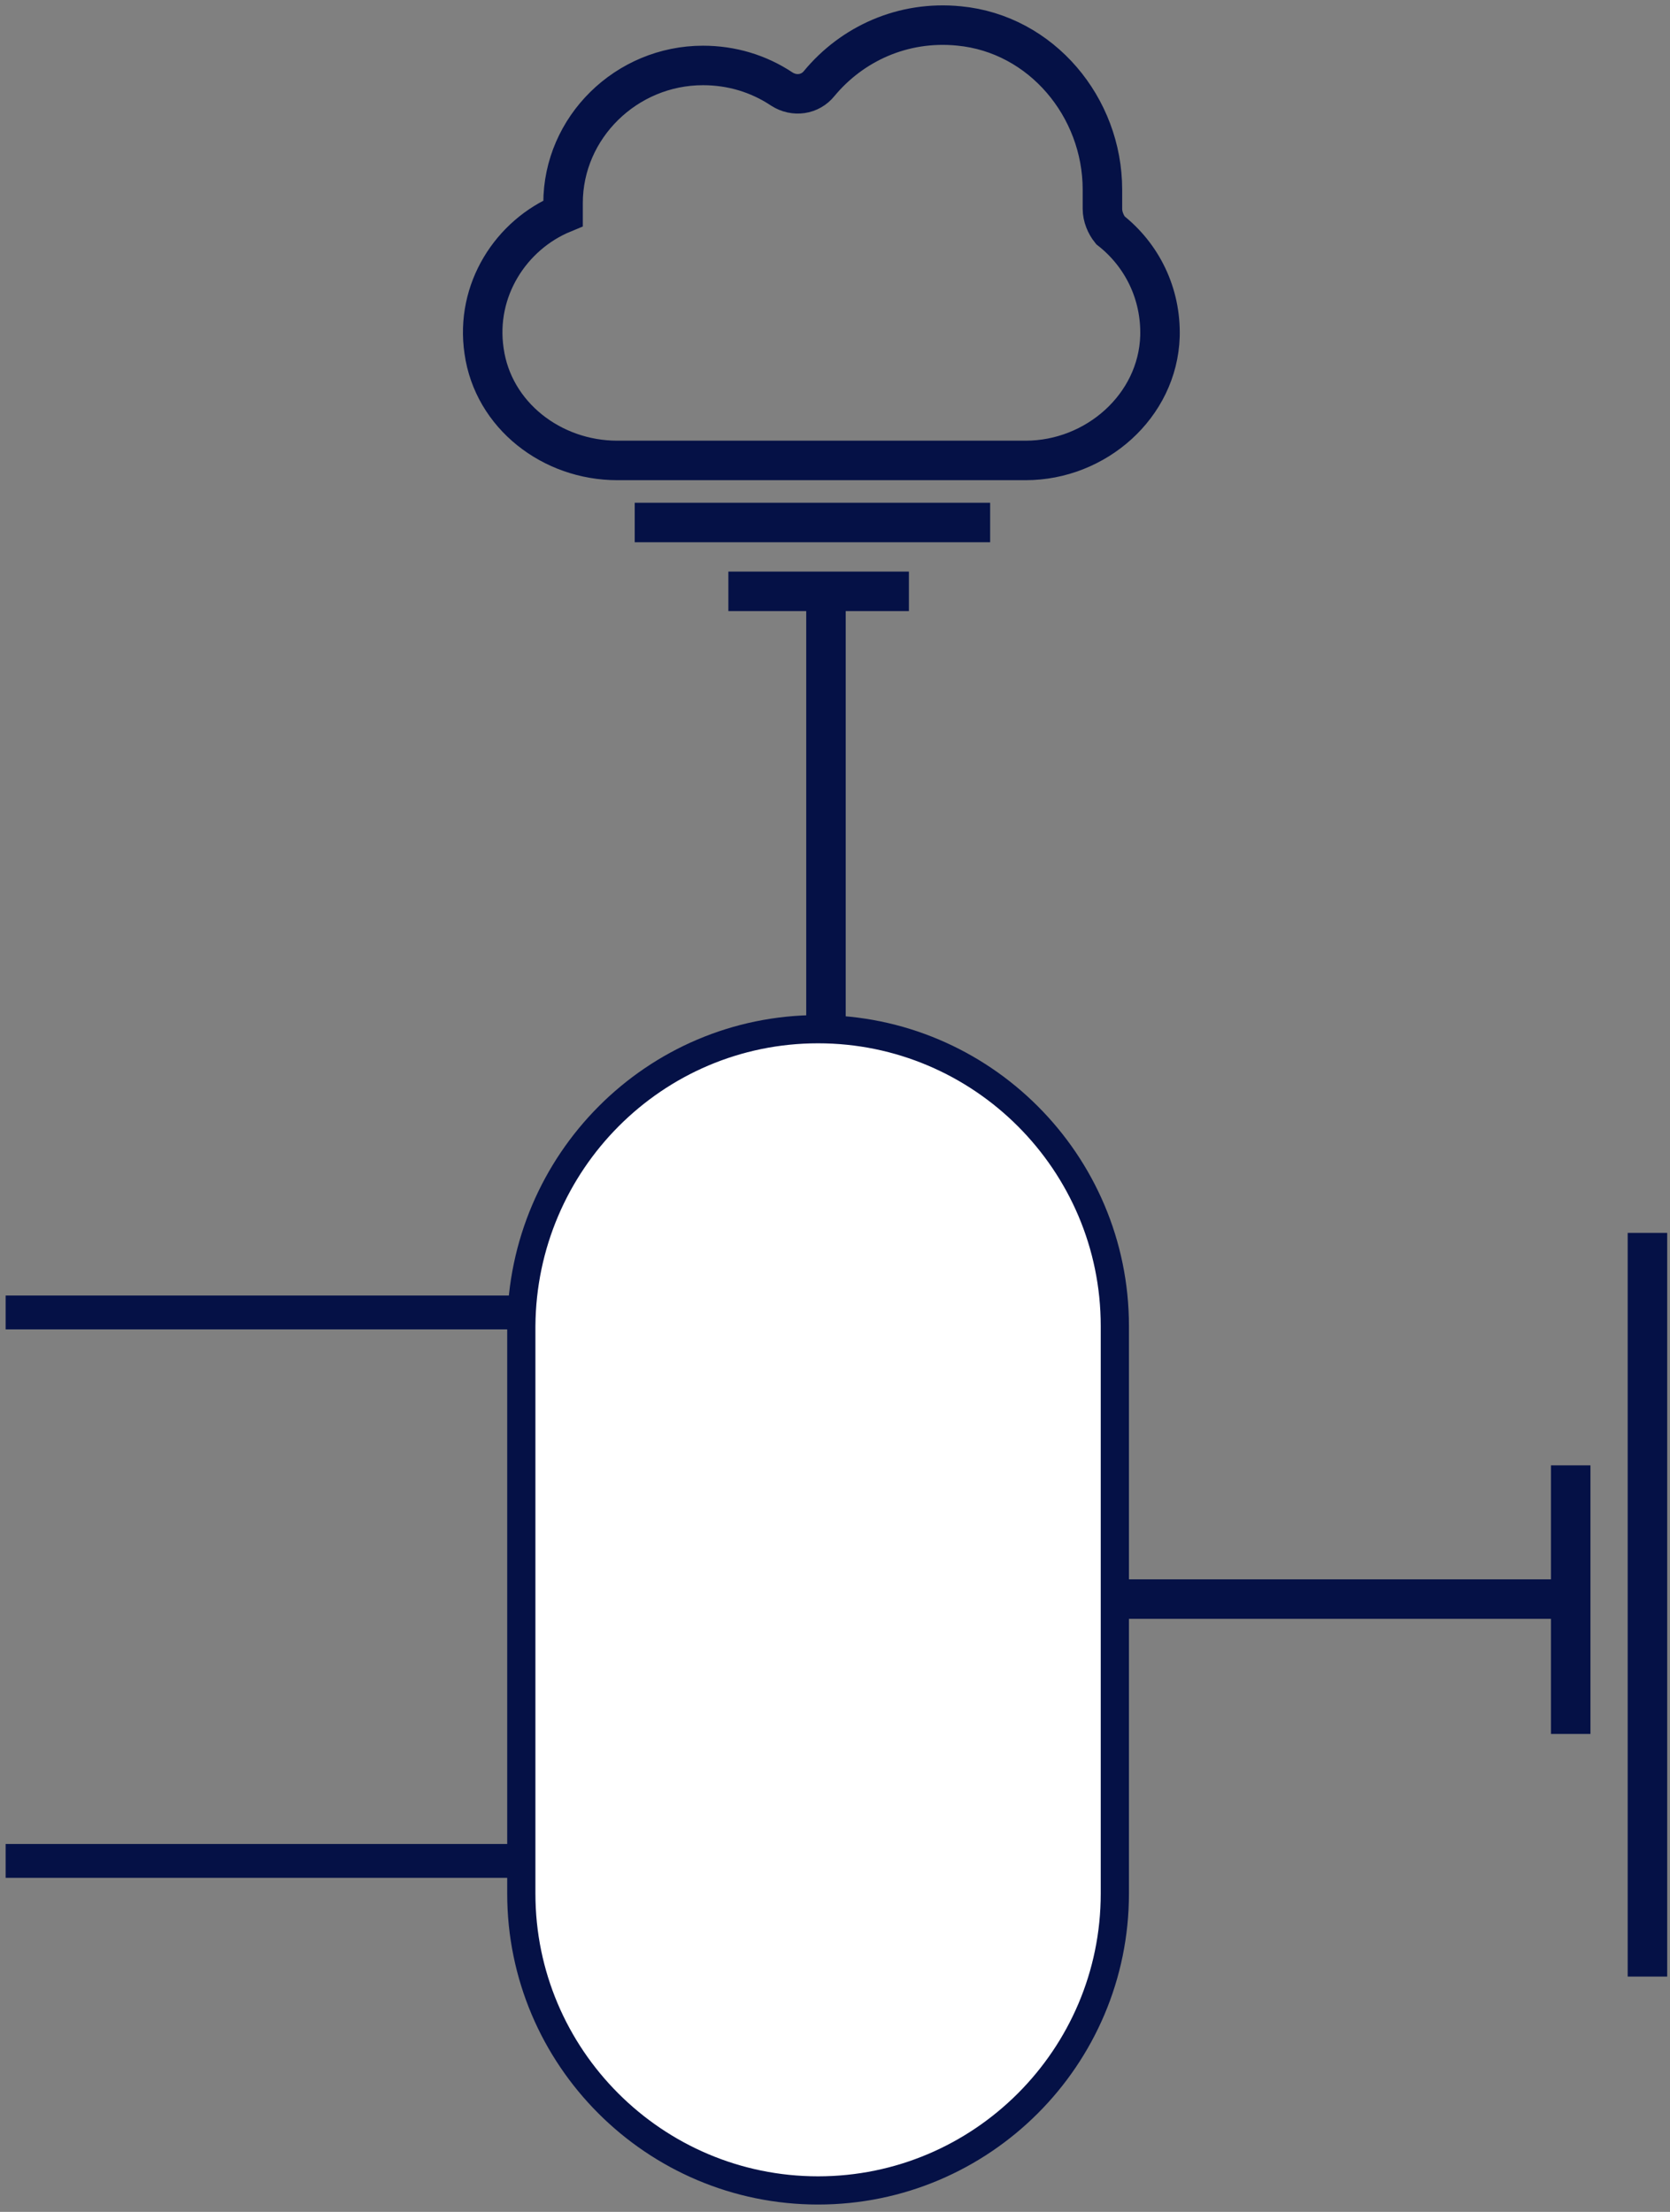 <?xml version="1.0" encoding="utf-8"?>
<!-- Generator: Adobe Illustrator 23.0.3, SVG Export Plug-In . SVG Version: 6.00 Build 0)  -->
<svg version="1.1" id="Layer_1" xmlns="http://www.w3.org/2000/svg" xmlns:xlink="http://www.w3.org/1999/xlink" x="0px" y="0px"
	 viewBox="0 0 148 196" style="enable-background:new 0 0 148 196;" xml:space="preserve">
<rect x="0" y="0" width="148" height="196" fill="#808080" stroke="none"/>
<style type="text/css">
	.st0{fill:none;stroke:#051146;stroke-width:3.5;stroke-linecap:square;}
	.st1{fill:none;stroke:#051146;stroke-width:3;stroke-linecap:square;}
	.st2{fill-rule:evenodd;clip-rule:evenodd;fill:#FFFFFF;stroke:#051146;stroke-width:2.5;}
	.st3{fill:none;stroke:#051146;stroke-width:3.5;}
</style>
<g transform="translate(2 2)">
	<path class="st0" d="M63,139.7h74.2 M144,109v62.4 M137.2,129.6v20.3 M71.2,50.5V111"/>
	<path class="st1" d="M0,162.9h95 M0,114.3h95"/>
	<path class="st2" d="M70.5,89.2L70.5,89.2c14.5,0,26.3,11.8,26.3,26.3v50.3c0,14.5-11.8,26.3-26.3,26.3l0,0
		c-14.5,0-26.3-11.8-26.3-26.3v-50.3C44.3,101,56,89.2,70.5,89.2z"/>
	<path class="st0" d="M56,44.3h28 M64.3,50.4h12.5"/>
	<path class="st3" d="M95.7,16.5v-1.7C95.7,7.5,90.3,1,83,0.3c-5-0.5-9.5,1.6-12.4,5.1c-0.8,1-2.2,1.2-3.3,0.5
		c-2.1-1.4-4.5-2.1-7-2.1c-6.8,0-12.4,5.5-12.4,12.2c0,0.3,0,0.6,0,0.9c-4.6,1.9-7.8,6.8-7,12.2c0.8,5.7,6,9.7,11.8,9.7h36.2
		c6.2,0,11.7-4.8,11.9-11c0.1-3.8-1.6-7.2-4.4-9.4C96,17.9,95.7,17.2,95.7,16.5L95.7,16.5z"/>
</g>
</svg>
